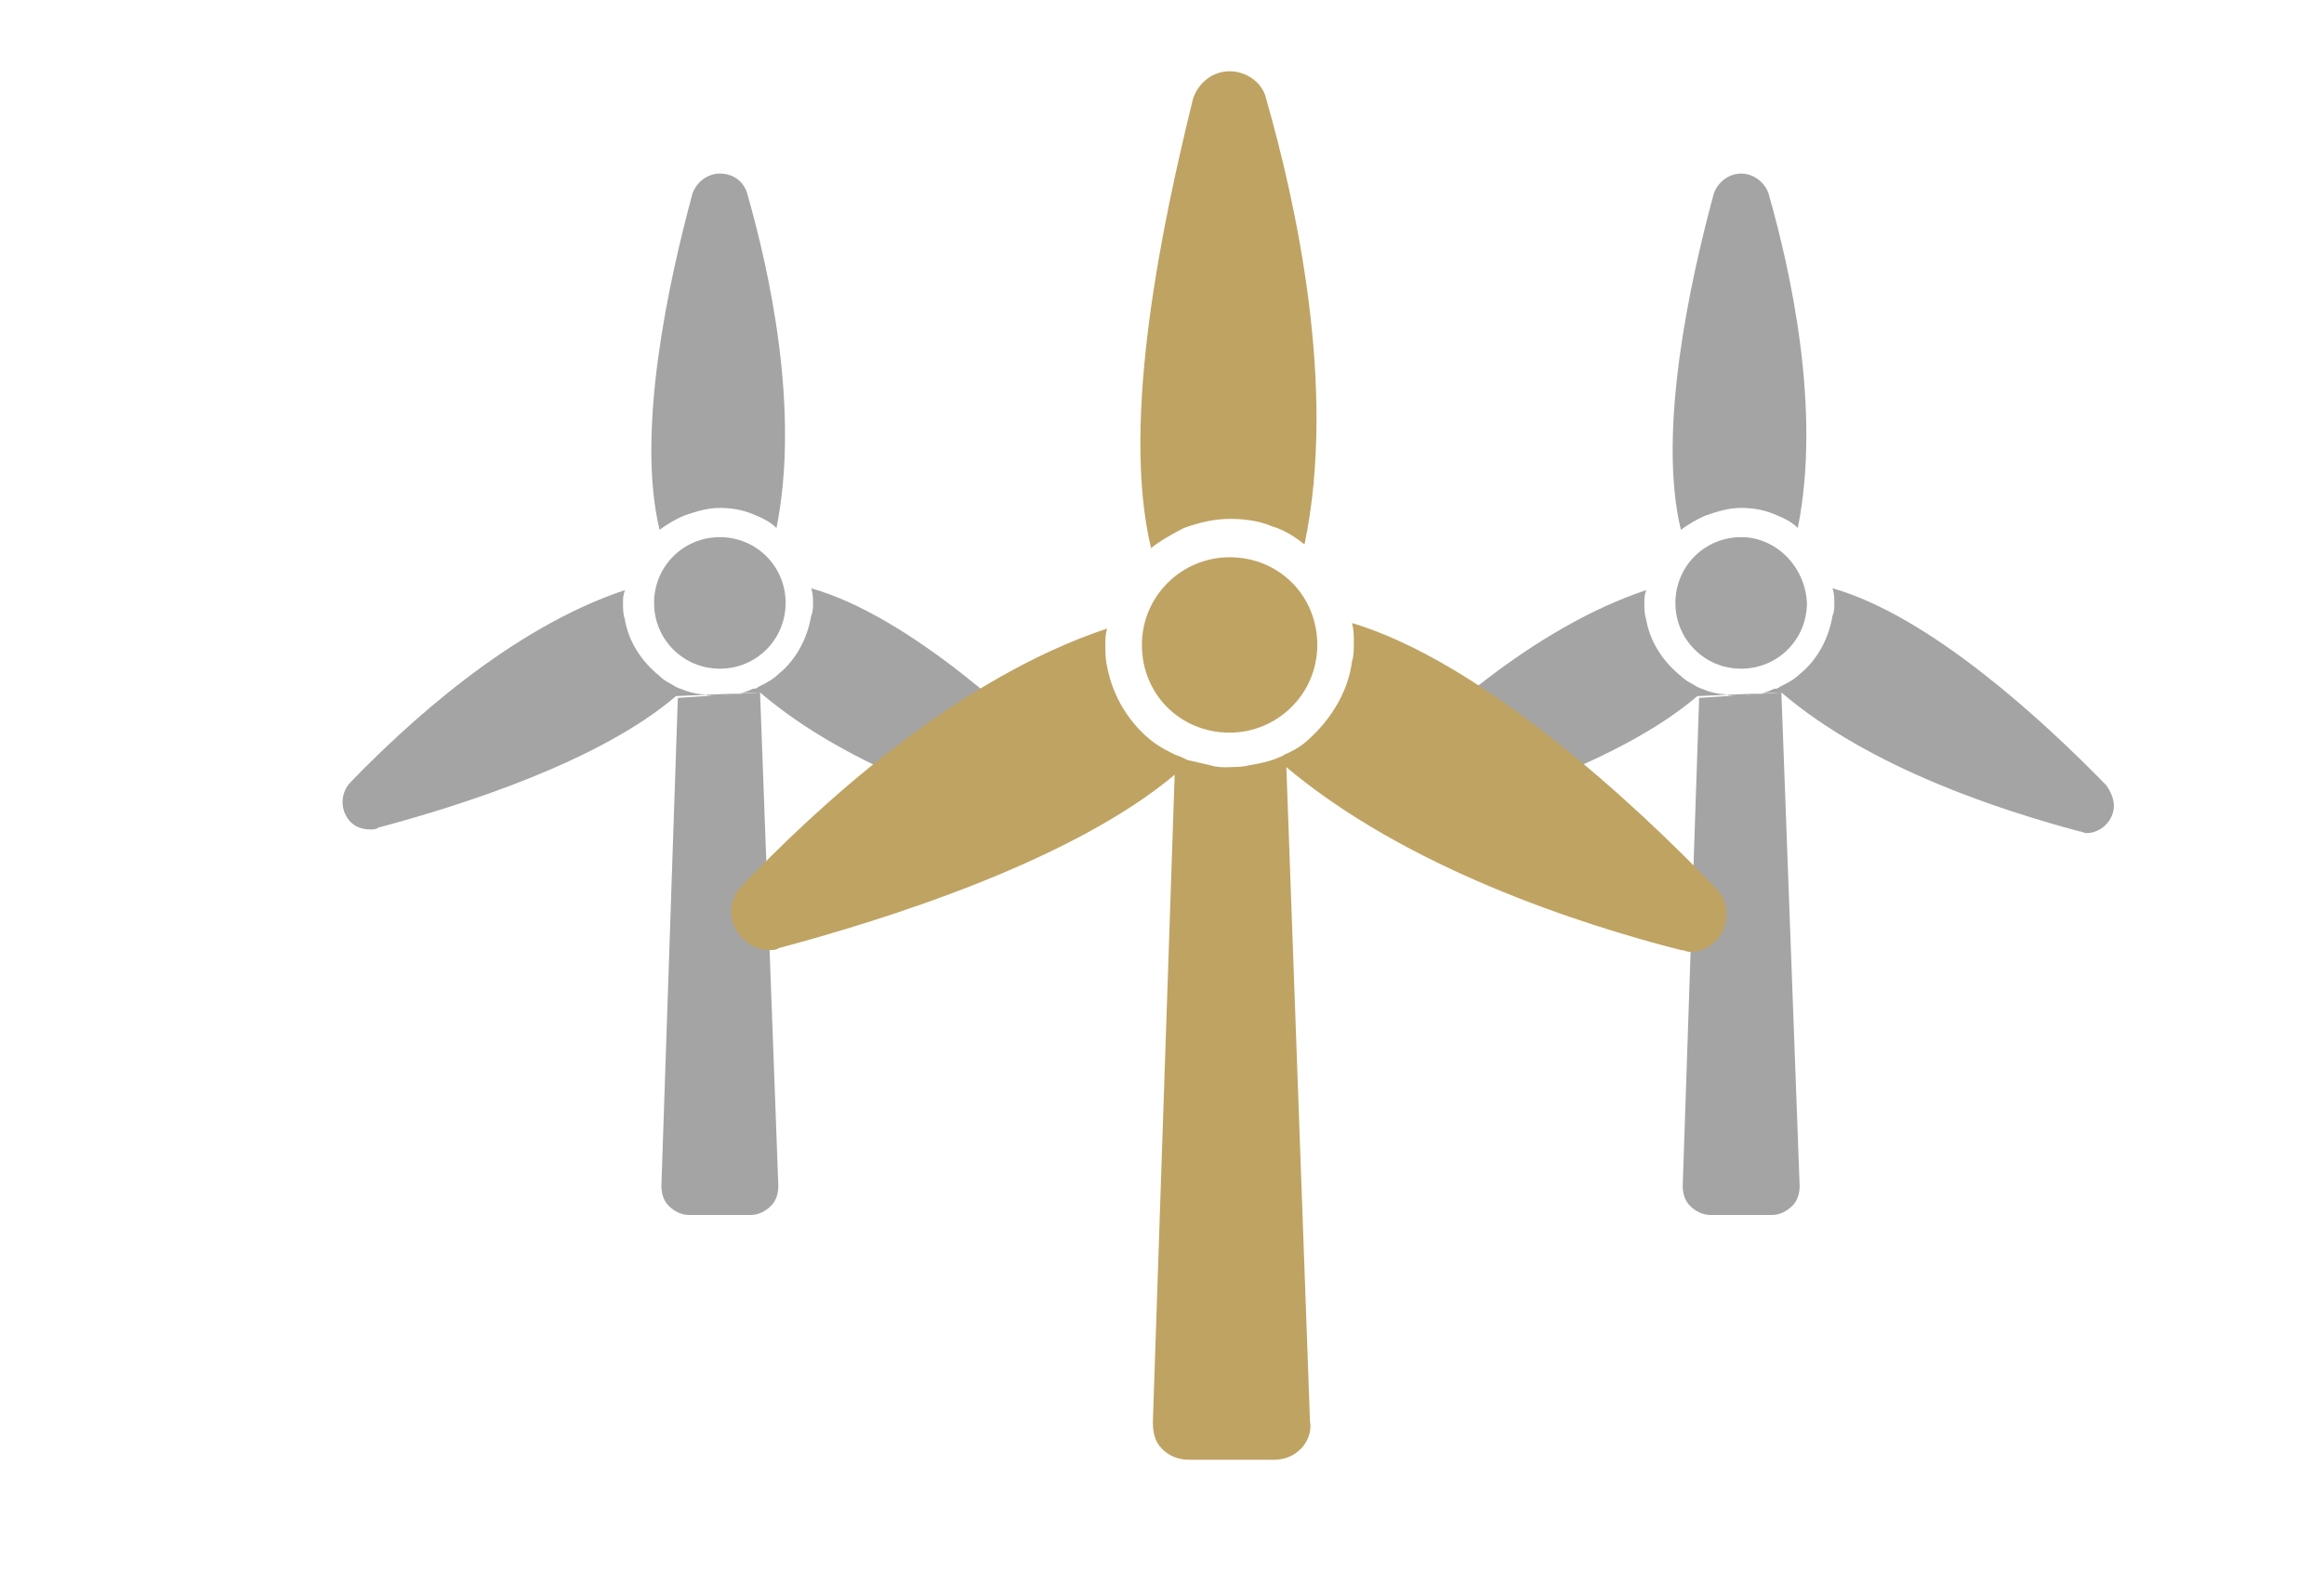 <?xml version="1.0" encoding="utf-8"?>
<!-- Generator: Adobe Illustrator 27.7.0, SVG Export Plug-In . SVG Version: 6.00 Build 0)  -->
<svg version="1.1" id="Glyph" xmlns="http://www.w3.org/2000/svg" xmlns:xlink="http://www.w3.org/1999/xlink" x="0px" y="0px"
	 viewBox="0 0 127.2 86" style="enable-background:new 0 0 127.2 86;" xml:space="preserve">
<style type="text/css">
	.st0{fill:#A4A4A4;}
	.st1{fill:#BFA363;}
</style>
<g>
	<path class="st0" d="M95.3,29.4c-2,0-3.6,1.6-3.6,3.6s1.6,3.6,3.6,3.6s3.6-1.6,3.6-3.6C98.8,31,97.2,29.4,95.3,29.4z"/>
	<path class="st0" d="M93.4,28.2c0.6-0.2,1.2-0.4,1.9-0.4c0.6,0,1.2,0.1,1.7,0.3c0.5,0.2,1,0.4,1.4,0.8c1.3-6.5-0.4-14.1-1.6-18.3
		C96.6,10,96,9.5,95.3,9.5h0c-0.7,0-1.3,0.5-1.5,1.1c-1.3,4.8-3.1,13-1.8,18.4C92.4,28.7,92.9,28.4,93.4,28.2z"/>
	<path class="st0" d="M97.5,37.9c4.9,4.2,12.2,6.5,16.3,7.6c0.1,0,0.3,0.1,0.4,0.1c0.8,0,1.5-0.7,1.5-1.5c0-0.4-0.2-0.8-0.4-1.1
		c-3.5-3.6-9.7-9.3-15-10.8c0.1,0.3,0.1,0.6,0.1,0.8c0,0.2,0,0.5-0.1,0.7v0c-0.2,1.2-0.8,2.4-1.8,3.2c-0.3,0.3-0.7,0.5-1.1,0.7
		c-0.1,0.1-0.2,0.1-0.3,0.1h0c-0.4,0.2-0.8,0.3-1.2,0.3c-0.2,0-0.5,0.1-0.7,0.1c-0.3,0-0.5,0-0.8-0.1c-0.3,0-0.7-0.1-1-0.2
		c-0.2-0.1-0.3-0.1-0.5-0.2c-0.3-0.2-0.6-0.3-0.9-0.6c-1-0.8-1.7-1.9-1.9-3.1c-0.1-0.3-0.1-0.6-0.1-0.9c0-0.2,0-0.4,0.1-0.7
		c-6.3,2.1-12,7.4-15,10.5c-0.6,0.6-0.6,1.6,0,2.2c0.3,0.3,0.7,0.4,1.1,0.4c0.1,0,0.3,0,0.4-0.1c4.5-1.2,12.1-3.6,16.3-7.2"/>
	<path class="st0" d="M93,38.2l-0.9,26.7c0,0.4,0.1,0.8,0.4,1.1c0.3,0.3,0.7,0.5,1.1,0.5H97c0.4,0,0.8-0.2,1.1-0.5
		c0.3-0.3,0.4-0.7,0.4-1.1l-1-27"/>
</g>
<g>
	<path class="st0" d="M39.4,29.4c-2,0-3.6,1.6-3.6,3.6s1.6,3.6,3.6,3.6c2,0,3.6-1.6,3.6-3.6C43,31,41.4,29.4,39.4,29.4z"/>
	<path class="st0" d="M37.5,28.2c0.6-0.2,1.2-0.4,1.9-0.4c0.6,0,1.2,0.1,1.7,0.3c0.5,0.2,1,0.4,1.4,0.8c1.3-6.5-0.4-14.1-1.6-18.3
		c-0.2-0.7-0.8-1.1-1.5-1.1h0c-0.7,0-1.3,0.5-1.5,1.1c-1.3,4.8-3.1,13-1.8,18.4C36.5,28.7,37,28.4,37.5,28.2z"/>
	<path class="st0" d="M41.6,37.9c4.9,4.2,12.2,6.5,16.3,7.6c0.1,0,0.3,0.1,0.4,0.1c0.8,0,1.5-0.7,1.5-1.5c0-0.4-0.2-0.8-0.4-1.1
		c-3.5-3.6-9.7-9.3-15-10.8c0.1,0.3,0.1,0.6,0.1,0.8c0,0.2,0,0.5-0.1,0.7v0c-0.2,1.2-0.8,2.4-1.8,3.2c-0.3,0.3-0.7,0.5-1.1,0.7
		c-0.1,0.1-0.2,0.1-0.3,0.1h0c-0.4,0.2-0.8,0.3-1.2,0.3c-0.2,0-0.5,0.1-0.7,0.1c-0.3,0-0.5,0-0.8-0.1c-0.3,0-0.7-0.1-1-0.2
		c-0.2-0.1-0.3-0.1-0.5-0.2c-0.3-0.2-0.6-0.3-0.9-0.6c-1-0.8-1.7-1.9-1.9-3.1c-0.1-0.3-0.1-0.6-0.1-0.9c0-0.2,0-0.4,0.1-0.7
		c-6.3,2.1-12,7.4-15,10.5c-0.6,0.6-0.6,1.6,0,2.2c0.3,0.3,0.7,0.4,1.1,0.4c0.1,0,0.3,0,0.4-0.1c4.5-1.2,12.1-3.6,16.3-7.2"/>
	<path class="st0" d="M37.1,38.2l-0.9,26.7c0,0.4,0.1,0.8,0.4,1.1c0.3,0.3,0.7,0.5,1.1,0.5h3.4c0.4,0,0.8-0.2,1.1-0.5
		c0.3-0.3,0.4-0.7,0.4-1.1l-1-27"/>
</g>
<g>
	<path class="st1" d="M67.3,30.5c-2.6,0-4.8,2.1-4.8,4.8s2.1,4.8,4.8,4.8c2.6,0,4.8-2.1,4.8-4.8C72.1,32.6,70,30.5,67.3,30.5z"/>
	<path class="st1" d="M64.8,28.9c0.8-0.3,1.7-0.5,2.5-0.5c0.8,0,1.6,0.1,2.3,0.4c0.7,0.2,1.3,0.6,1.8,1c1.8-8.6-0.5-18.8-2.1-24.4
		c-0.2-0.9-1.1-1.5-2-1.5h0c-0.9,0-1.7,0.6-2,1.5C63.7,11.9,61.3,22.9,63,30C63.5,29.6,64.2,29.2,64.8,28.9z"/>
	<path class="st1" d="M70.3,41.9C76.9,47.5,86.5,50.6,92,52c0.2,0,0.3,0.1,0.5,0.1c1.1,0,2-0.9,2-2.1c0-0.5-0.2-1-0.6-1.4
		C89.3,43.8,81,36.2,74,34.1c0.1,0.4,0.1,0.7,0.1,1.1c0,0.3,0,0.7-0.1,1v0c-0.2,1.6-1.1,3.1-2.3,4.2c-0.4,0.4-0.9,0.7-1.4,0.9
		c-0.1,0.1-0.2,0.1-0.4,0.2h0c-0.5,0.2-1,0.3-1.6,0.4C68,42,67.7,42,67.3,42c-0.3,0-0.7,0-1-0.1c-0.4-0.1-0.9-0.2-1.3-0.3
		c-0.2-0.1-0.4-0.2-0.7-0.3c-0.4-0.2-0.8-0.4-1.2-0.7c-1.3-1-2.2-2.5-2.5-4.1c-0.1-0.4-0.1-0.8-0.1-1.2c0-0.3,0-0.6,0.1-0.9
		c-8.4,2.8-16,9.9-20,14.1c-0.8,0.8-0.8,2.1,0.1,2.9c0.4,0.4,0.9,0.6,1.4,0.6c0.2,0,0.4,0,0.5-0.1c6-1.6,16.1-4.8,21.7-9.5"/>
	<path class="st1" d="M64.3,42.2l-1.2,35.6c0,0.6,0.1,1.1,0.5,1.5c0.4,0.4,0.9,0.6,1.5,0.6h4.6c0.6,0,1.1-0.2,1.5-0.6
		c0.4-0.4,0.6-1,0.5-1.5l-1.3-36"/>
</g>
<g>
	<path class="st0" d="M69.3-157.4c-1.8,0-3.3,1.5-3.3,3.3c0,1.8,1.5,3.3,3.3,3.3s3.3-1.5,3.3-3.3C72.7-155.9,71.2-157.4,69.3-157.4z
		"/>
	<path class="st0" d="M67.6-158.5c0.6-0.2,1.2-0.3,1.8-0.3c0.5,0,1.1,0.1,1.6,0.3c0.5,0.2,0.9,0.4,1.3,0.7
		c1.2-6.1-0.4-13.2-1.5-17.1c-0.2-0.6-0.7-1-1.4-1h0c-0.6,0-1.2,0.4-1.4,1.1c-1.2,4.5-2.9,12.2-1.7,17.2
		C66.7-158,67.1-158.3,67.6-158.5z"/>
	<path class="st0" d="M71.4-149.4c4.6,4,11.4,6.1,15.2,7.1c0.1,0,0.2,0.1,0.4,0c0.8,0,1.4-0.7,1.4-1.4c0-0.4-0.2-0.7-0.4-1
		c-3.3-3.3-9-8.7-14-10.1c0,0.3,0.1,0.5,0.1,0.8c0,0.2,0,0.5-0.1,0.7v0c-0.2,1.2-0.8,2.2-1.6,2.9c-0.3,0.3-0.6,0.5-1,0.6
		c-0.1,0-0.2,0.1-0.3,0.1h0c-0.4,0.1-0.7,0.2-1.1,0.3c-0.2,0-0.4,0.1-0.7,0.1c-0.2,0-0.5,0-0.7-0.1c-0.3,0-0.6-0.1-0.9-0.2
		c-0.2-0.1-0.3-0.1-0.5-0.2c-0.3-0.1-0.6-0.3-0.8-0.5c-0.9-0.7-1.5-1.7-1.7-2.9c-0.1-0.3-0.1-0.6-0.1-0.8c0-0.2,0-0.4,0-0.6
		c-5.9,2-11.2,6.9-14.1,9.9c-0.5,0.6-0.5,1.5,0,2c0.3,0.3,0.6,0.4,1,0.4c0.1,0,0.3,0,0.4,0c4.2-1.1,11.3-3.4,15.2-6.7"/>
	<path class="st0" d="M67.2-149.1l-0.9,35.3c0,0.4,0.1,0.8,0.4,1.1c0.3,0.3,0.6,0.4,1,0.4h3.2c0.4,0,0.8-0.2,1-0.4
		c0.3-0.3,0.4-0.7,0.4-1.1l-0.9-35.5"/>
</g>
<path class="st1" d="M46.2-161.9c-2.6,0-4.8,2.1-4.8,4.8c0,2.6,2.1,4.8,4.8,4.8s4.8-2.1,4.8-4.8C50.9-159.8,48.8-161.9,46.2-161.9z"
	/>
<path class="st1" d="M43.6-163.4c0.8-0.3,1.7-0.5,2.5-0.5c0.8,0,1.6,0.1,2.3,0.4c0.7,0.2,1.3,0.6,1.8,1c1.8-8.6-0.5-18.8-2.1-24.4
	c-0.2-0.9-1.1-1.5-2-1.5h0c-0.9,0-1.7,0.6-2,1.5c-1.8,6.4-4.1,17.4-2.4,24.5C42.4-162.8,43-163.2,43.6-163.4z"/>
<path class="st1" d="M49.1-150.5c6.6,5.6,16.2,8.7,21.7,10.1c0.2,0,0.3,0.1,0.5,0.1c1.1,0,2-0.9,2-2.1c0-0.5-0.2-1-0.6-1.4
	c-4.6-4.7-12.9-12.3-19.9-14.5c0.1,0.4,0.1,0.7,0.1,1.1c0,0.3,0,0.7-0.1,1v0c-0.2,1.6-1.1,3.1-2.3,4.2c-0.4,0.4-0.9,0.7-1.4,0.9
	c-0.1,0.1-0.2,0.1-0.4,0.2h0c-0.5,0.2-1,0.3-1.6,0.4c-0.3,0.1-0.6,0.1-1,0.1c-0.3,0-0.7,0-1-0.1c-0.4-0.1-0.9-0.2-1.3-0.3
	c-0.2-0.1-0.4-0.2-0.7-0.3c-0.4-0.2-0.8-0.4-1.2-0.7c-1.3-1-2.2-2.5-2.5-4.1c-0.1-0.4-0.1-0.8-0.1-1.2c0-0.3,0-0.6,0.1-0.9
	c-8.4,2.8-16,9.9-20,14.1c-0.8,0.8-0.8,2.1,0.1,2.9c0.4,0.4,0.9,0.6,1.4,0.6c0.2,0,0.4,0,0.5-0.1c6-1.6,16.1-4.8,21.7-9.5"/>
<path class="st1" d="M43.1-150.1l-1.2,35.6c0,0.6,0.1,1.1,0.5,1.5c0.4,0.4,0.9,0.6,1.5,0.6h4.5c0.6,0,1.1-0.2,1.5-0.6
	c0.4-0.4,0.6-1,0.5-1.5l-1.3-36"/>
</svg>
